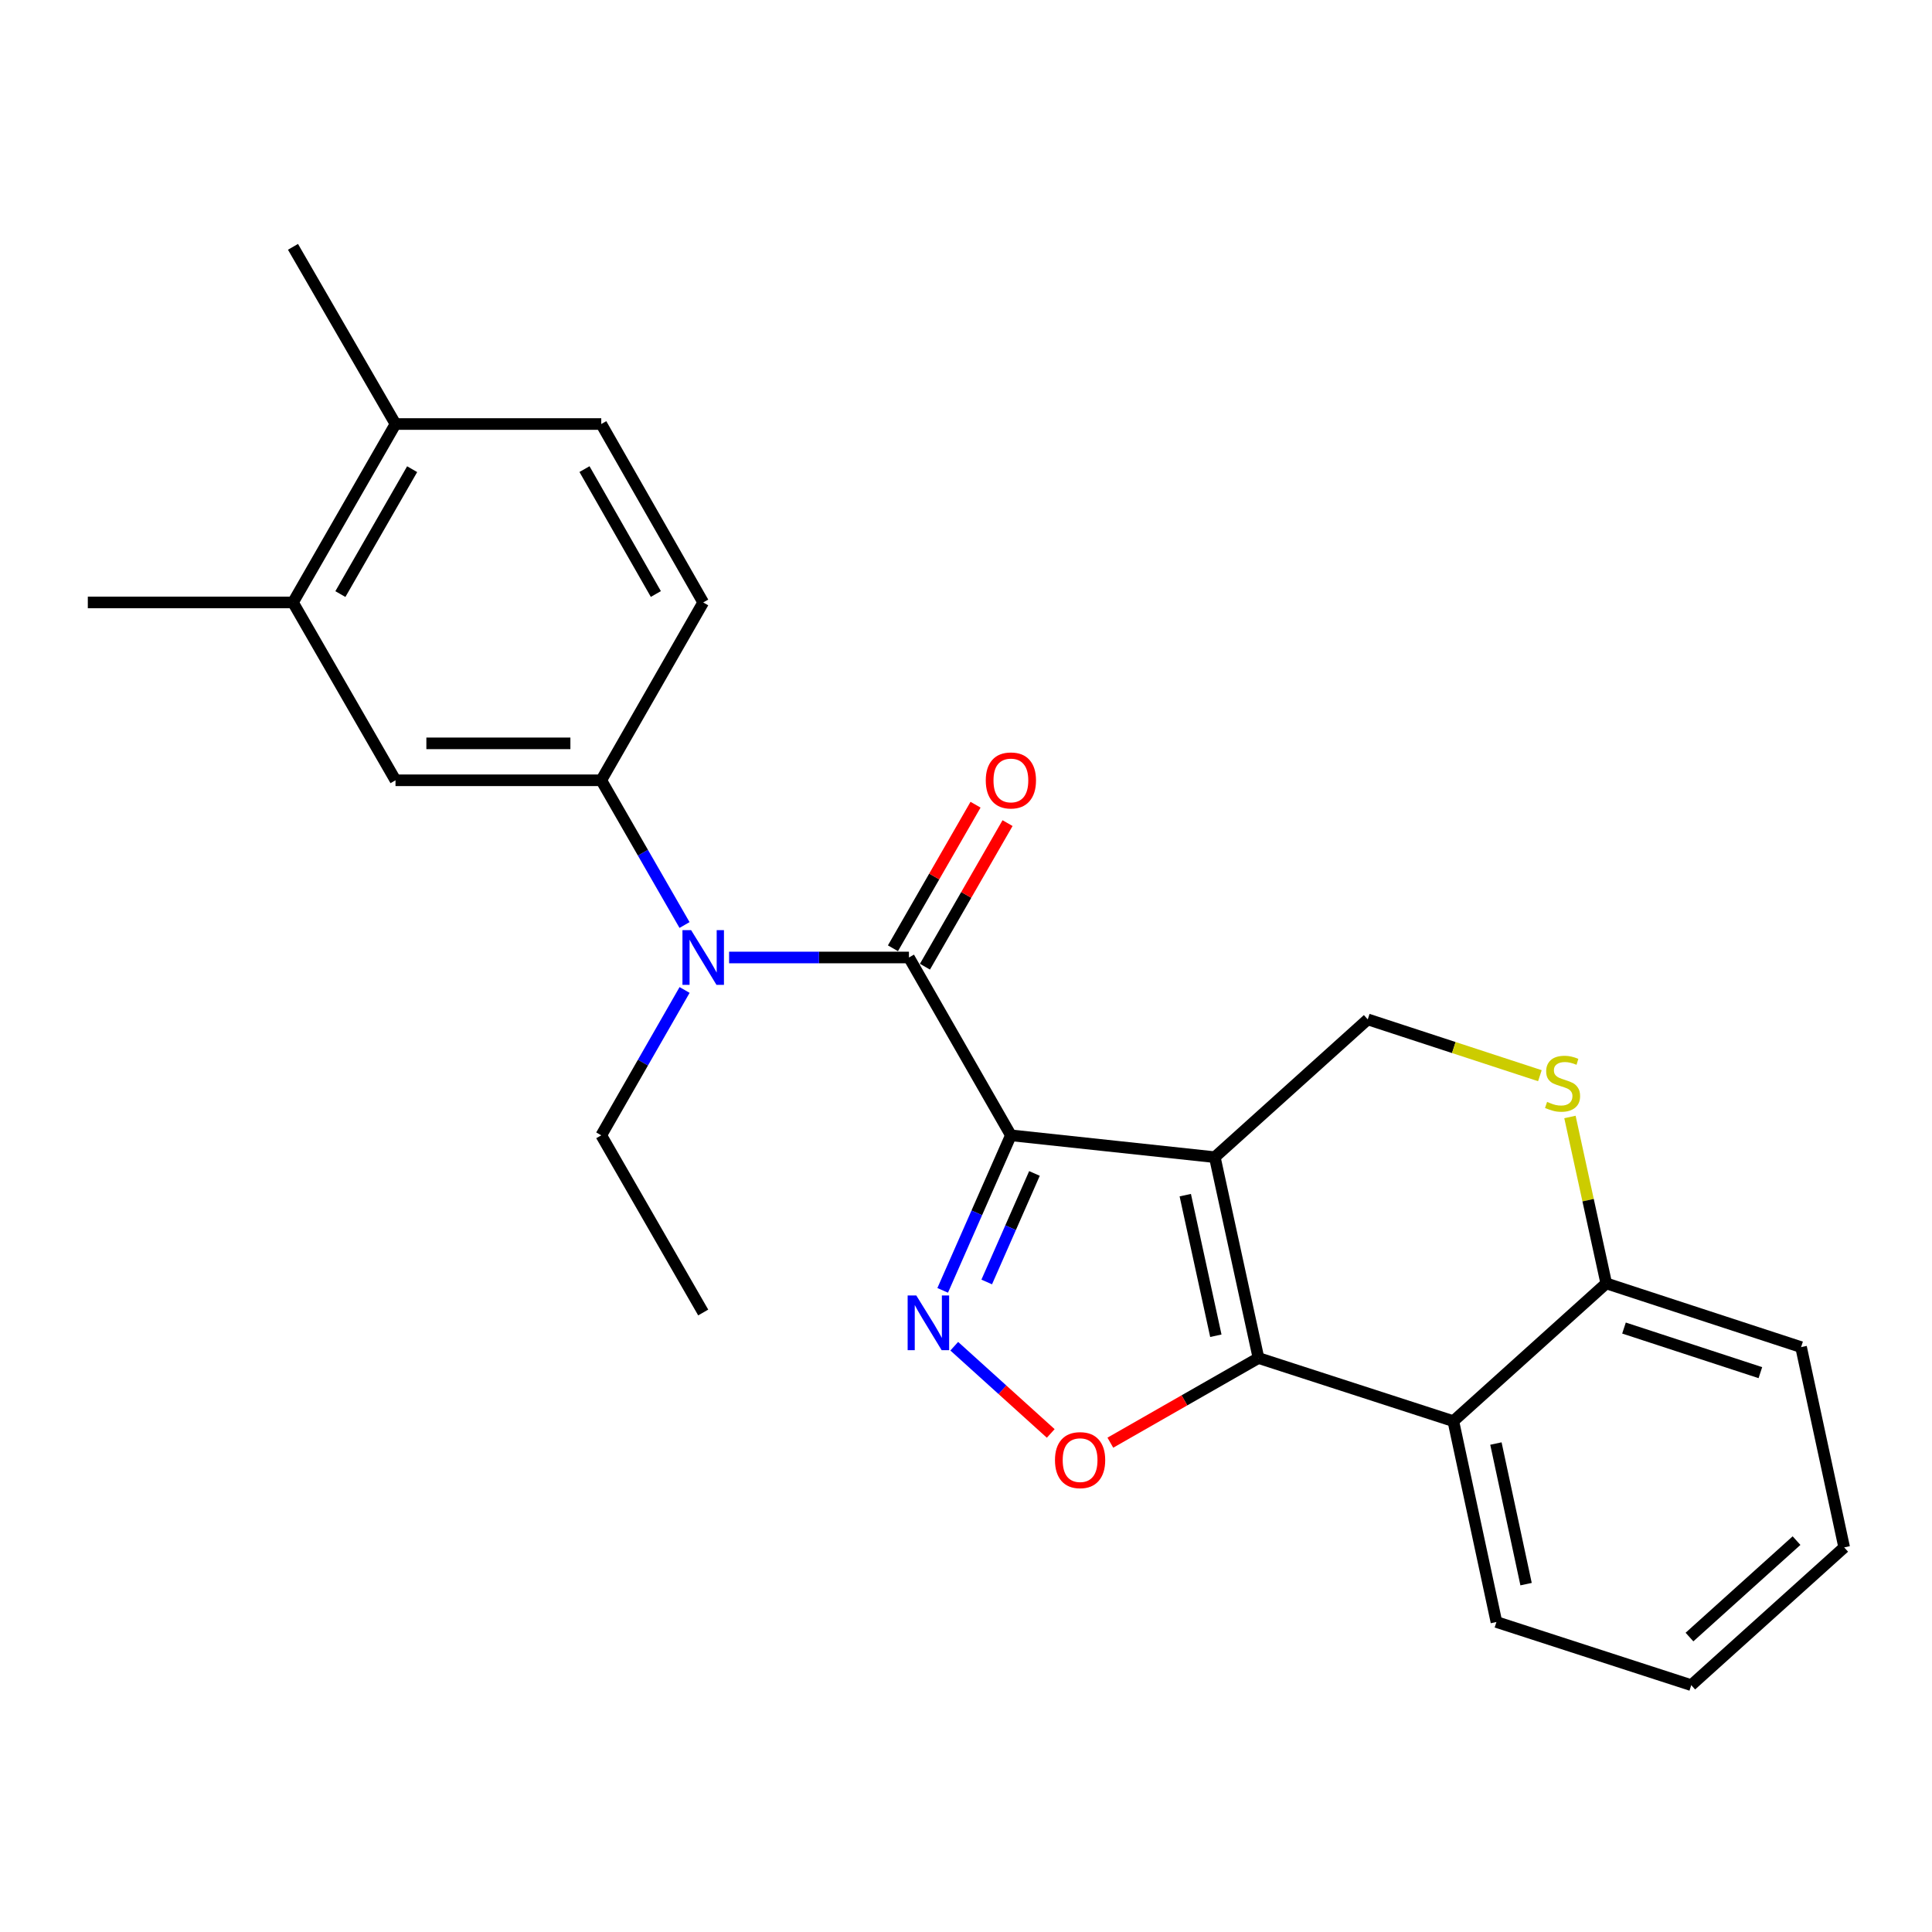 <?xml version='1.0' encoding='iso-8859-1'?>
<svg version='1.1' baseProfile='full'
              xmlns='http://www.w3.org/2000/svg'
                      xmlns:rdkit='http://www.rdkit.org/xml'
                      xmlns:xlink='http://www.w3.org/1999/xlink'
                  xml:space='preserve'
width='1000px' height='1000px' viewBox='0 0 1000 1000'>
<!-- END OF HEADER -->
<rect style='opacity:1.0;fill:#FFFFFF;stroke:none' width='1000' height='1000' x='0' y='0'> </rect>
<path class='bond-0' d='M 523.235,587.64 L 628.779,598.95' style='fill:none;fill-rule:evenodd;stroke:#000000;stroke-width:6px;stroke-linecap:butt;stroke-linejoin:miter;stroke-opacity:1' />
<path class='bond-2' d='M 523.235,587.64 L 505.583,627.765' style='fill:none;fill-rule:evenodd;stroke:#000000;stroke-width:6px;stroke-linecap:butt;stroke-linejoin:miter;stroke-opacity:1' />
<path class='bond-2' d='M 505.583,627.765 L 487.931,667.889' style='fill:none;fill-rule:evenodd;stroke:#0000FF;stroke-width:6px;stroke-linecap:butt;stroke-linejoin:miter;stroke-opacity:1' />
<path class='bond-2' d='M 535.436,607.375 L 523.079,635.462' style='fill:none;fill-rule:evenodd;stroke:#000000;stroke-width:6px;stroke-linecap:butt;stroke-linejoin:miter;stroke-opacity:1' />
<path class='bond-2' d='M 523.079,635.462 L 510.723,663.549' style='fill:none;fill-rule:evenodd;stroke:#0000FF;stroke-width:6px;stroke-linecap:butt;stroke-linejoin:miter;stroke-opacity:1' />
<path class='bond-3' d='M 523.235,587.64 L 470.468,495.593' style='fill:none;fill-rule:evenodd;stroke:#000000;stroke-width:6px;stroke-linecap:butt;stroke-linejoin:miter;stroke-opacity:1' />
<path class='bond-1' d='M 628.779,598.95 L 651.388,702.912' style='fill:none;fill-rule:evenodd;stroke:#000000;stroke-width:6px;stroke-linecap:butt;stroke-linejoin:miter;stroke-opacity:1' />
<path class='bond-1' d='M 613.493,618.606 L 629.318,691.38' style='fill:none;fill-rule:evenodd;stroke:#000000;stroke-width:6px;stroke-linecap:butt;stroke-linejoin:miter;stroke-opacity:1' />
<path class='bond-7' d='M 628.779,598.95 L 707.946,527.631' style='fill:none;fill-rule:evenodd;stroke:#000000;stroke-width:6px;stroke-linecap:butt;stroke-linejoin:miter;stroke-opacity:1' />
<path class='bond-5' d='M 651.388,702.912 L 752.249,735.588' style='fill:none;fill-rule:evenodd;stroke:#000000;stroke-width:6px;stroke-linecap:butt;stroke-linejoin:miter;stroke-opacity:1' />
<path class='bond-25' d='M 651.388,702.912 L 613.05,724.821' style='fill:none;fill-rule:evenodd;stroke:#000000;stroke-width:6px;stroke-linecap:butt;stroke-linejoin:miter;stroke-opacity:1' />
<path class='bond-25' d='M 613.05,724.821 L 574.712,746.731' style='fill:none;fill-rule:evenodd;stroke:#FF0000;stroke-width:6px;stroke-linecap:butt;stroke-linejoin:miter;stroke-opacity:1' />
<path class='bond-4' d='M 493.921,696.801 L 518.89,719.372' style='fill:none;fill-rule:evenodd;stroke:#0000FF;stroke-width:6px;stroke-linecap:butt;stroke-linejoin:miter;stroke-opacity:1' />
<path class='bond-4' d='M 518.89,719.372 L 543.859,741.943' style='fill:none;fill-rule:evenodd;stroke:#FF0000;stroke-width:6px;stroke-linecap:butt;stroke-linejoin:miter;stroke-opacity:1' />
<path class='bond-6' d='M 470.468,495.593 L 423.924,495.593' style='fill:none;fill-rule:evenodd;stroke:#000000;stroke-width:6px;stroke-linecap:butt;stroke-linejoin:miter;stroke-opacity:1' />
<path class='bond-6' d='M 423.924,495.593 L 377.381,495.593' style='fill:none;fill-rule:evenodd;stroke:#0000FF;stroke-width:6px;stroke-linecap:butt;stroke-linejoin:miter;stroke-opacity:1' />
<path class='bond-13' d='M 478.752,500.359 L 500.129,463.203' style='fill:none;fill-rule:evenodd;stroke:#000000;stroke-width:6px;stroke-linecap:butt;stroke-linejoin:miter;stroke-opacity:1' />
<path class='bond-13' d='M 500.129,463.203 L 521.505,426.046' style='fill:none;fill-rule:evenodd;stroke:#FF0000;stroke-width:6px;stroke-linecap:butt;stroke-linejoin:miter;stroke-opacity:1' />
<path class='bond-13' d='M 462.184,490.827 L 483.56,453.671' style='fill:none;fill-rule:evenodd;stroke:#000000;stroke-width:6px;stroke-linecap:butt;stroke-linejoin:miter;stroke-opacity:1' />
<path class='bond-13' d='M 483.56,453.671 L 504.937,416.514' style='fill:none;fill-rule:evenodd;stroke:#FF0000;stroke-width:6px;stroke-linecap:butt;stroke-linejoin:miter;stroke-opacity:1' />
<path class='bond-17' d='M 752.249,735.588 L 774.55,839.55' style='fill:none;fill-rule:evenodd;stroke:#000000;stroke-width:6px;stroke-linecap:butt;stroke-linejoin:miter;stroke-opacity:1' />
<path class='bond-17' d='M 774.284,747.173 L 789.894,819.947' style='fill:none;fill-rule:evenodd;stroke:#000000;stroke-width:6px;stroke-linecap:butt;stroke-linejoin:miter;stroke-opacity:1' />
<path class='bond-26' d='M 752.249,735.588 L 831.394,664.279' style='fill:none;fill-rule:evenodd;stroke:#000000;stroke-width:6px;stroke-linecap:butt;stroke-linejoin:miter;stroke-opacity:1' />
<path class='bond-9' d='M 354.31,478.788 L 332.761,441.331' style='fill:none;fill-rule:evenodd;stroke:#0000FF;stroke-width:6px;stroke-linecap:butt;stroke-linejoin:miter;stroke-opacity:1' />
<path class='bond-9' d='M 332.761,441.331 L 311.211,403.875' style='fill:none;fill-rule:evenodd;stroke:#000000;stroke-width:6px;stroke-linecap:butt;stroke-linejoin:miter;stroke-opacity:1' />
<path class='bond-18' d='M 354.34,512.406 L 332.776,550.023' style='fill:none;fill-rule:evenodd;stroke:#0000FF;stroke-width:6px;stroke-linecap:butt;stroke-linejoin:miter;stroke-opacity:1' />
<path class='bond-18' d='M 332.776,550.023 L 311.211,587.64' style='fill:none;fill-rule:evenodd;stroke:#000000;stroke-width:6px;stroke-linecap:butt;stroke-linejoin:miter;stroke-opacity:1' />
<path class='bond-8' d='M 707.946,527.631 L 752.494,542.204' style='fill:none;fill-rule:evenodd;stroke:#000000;stroke-width:6px;stroke-linecap:butt;stroke-linejoin:miter;stroke-opacity:1' />
<path class='bond-8' d='M 752.494,542.204 L 797.043,556.777' style='fill:none;fill-rule:evenodd;stroke:#CCCC00;stroke-width:6px;stroke-linecap:butt;stroke-linejoin:miter;stroke-opacity:1' />
<path class='bond-10' d='M 812.601,578.147 L 821.998,621.213' style='fill:none;fill-rule:evenodd;stroke:#CCCC00;stroke-width:6px;stroke-linecap:butt;stroke-linejoin:miter;stroke-opacity:1' />
<path class='bond-10' d='M 821.998,621.213 L 831.394,664.279' style='fill:none;fill-rule:evenodd;stroke:#000000;stroke-width:6px;stroke-linecap:butt;stroke-linejoin:miter;stroke-opacity:1' />
<path class='bond-11' d='M 311.211,403.875 L 204.711,403.875' style='fill:none;fill-rule:evenodd;stroke:#000000;stroke-width:6px;stroke-linecap:butt;stroke-linejoin:miter;stroke-opacity:1' />
<path class='bond-11' d='M 295.236,384.76 L 220.686,384.76' style='fill:none;fill-rule:evenodd;stroke:#000000;stroke-width:6px;stroke-linecap:butt;stroke-linejoin:miter;stroke-opacity:1' />
<path class='bond-15' d='M 311.211,403.875 L 363.978,311.827' style='fill:none;fill-rule:evenodd;stroke:#000000;stroke-width:6px;stroke-linecap:butt;stroke-linejoin:miter;stroke-opacity:1' />
<path class='bond-20' d='M 831.394,664.279 L 932.234,697.263' style='fill:none;fill-rule:evenodd;stroke:#000000;stroke-width:6px;stroke-linecap:butt;stroke-linejoin:miter;stroke-opacity:1' />
<path class='bond-20' d='M 840.578,687.394 L 911.166,710.483' style='fill:none;fill-rule:evenodd;stroke:#000000;stroke-width:6px;stroke-linecap:butt;stroke-linejoin:miter;stroke-opacity:1' />
<path class='bond-12' d='M 204.711,403.875 L 151.647,311.827' style='fill:none;fill-rule:evenodd;stroke:#000000;stroke-width:6px;stroke-linecap:butt;stroke-linejoin:miter;stroke-opacity:1' />
<path class='bond-19' d='M 151.647,311.827 L 45.455,311.827' style='fill:none;fill-rule:evenodd;stroke:#000000;stroke-width:6px;stroke-linecap:butt;stroke-linejoin:miter;stroke-opacity:1' />
<path class='bond-27' d='M 151.647,311.827 L 204.711,219.472' style='fill:none;fill-rule:evenodd;stroke:#000000;stroke-width:6px;stroke-linecap:butt;stroke-linejoin:miter;stroke-opacity:1' />
<path class='bond-27' d='M 176.18,307.497 L 213.325,242.848' style='fill:none;fill-rule:evenodd;stroke:#000000;stroke-width:6px;stroke-linecap:butt;stroke-linejoin:miter;stroke-opacity:1' />
<path class='bond-14' d='M 204.711,219.472 L 311.211,219.472' style='fill:none;fill-rule:evenodd;stroke:#000000;stroke-width:6px;stroke-linecap:butt;stroke-linejoin:miter;stroke-opacity:1' />
<path class='bond-21' d='M 204.711,219.472 L 151.647,127.764' style='fill:none;fill-rule:evenodd;stroke:#000000;stroke-width:6px;stroke-linecap:butt;stroke-linejoin:miter;stroke-opacity:1' />
<path class='bond-16' d='M 363.978,311.827 L 311.211,219.472' style='fill:none;fill-rule:evenodd;stroke:#000000;stroke-width:6px;stroke-linecap:butt;stroke-linejoin:miter;stroke-opacity:1' />
<path class='bond-16' d='M 339.467,307.456 L 302.53,242.808' style='fill:none;fill-rule:evenodd;stroke:#000000;stroke-width:6px;stroke-linecap:butt;stroke-linejoin:miter;stroke-opacity:1' />
<path class='bond-23' d='M 774.55,839.55 L 875.39,872.236' style='fill:none;fill-rule:evenodd;stroke:#000000;stroke-width:6px;stroke-linecap:butt;stroke-linejoin:miter;stroke-opacity:1' />
<path class='bond-22' d='M 311.211,587.64 L 363.978,679.348' style='fill:none;fill-rule:evenodd;stroke:#000000;stroke-width:6px;stroke-linecap:butt;stroke-linejoin:miter;stroke-opacity:1' />
<path class='bond-24' d='M 932.234,697.263 L 954.545,800.928' style='fill:none;fill-rule:evenodd;stroke:#000000;stroke-width:6px;stroke-linecap:butt;stroke-linejoin:miter;stroke-opacity:1' />
<path class='bond-28' d='M 875.39,872.236 L 954.545,800.928' style='fill:none;fill-rule:evenodd;stroke:#000000;stroke-width:6px;stroke-linecap:butt;stroke-linejoin:miter;stroke-opacity:1' />
<path class='bond-28' d='M 874.469,847.338 L 929.878,797.422' style='fill:none;fill-rule:evenodd;stroke:#000000;stroke-width:6px;stroke-linecap:butt;stroke-linejoin:miter;stroke-opacity:1' />
<path  class='atom-3' d='M 474.275 670.54
L 483.555 685.54
Q 484.475 687.02, 485.955 689.7
Q 487.435 692.38, 487.515 692.54
L 487.515 670.54
L 491.275 670.54
L 491.275 698.86
L 487.395 698.86
L 477.435 682.46
Q 476.275 680.54, 475.035 678.34
Q 473.835 676.14, 473.475 675.46
L 473.475 698.86
L 469.795 698.86
L 469.795 670.54
L 474.275 670.54
' fill='#0000FF'/>
<path  class='atom-5' d='M 546.054 755.759
Q 546.054 748.959, 549.414 745.159
Q 552.774 741.359, 559.054 741.359
Q 565.334 741.359, 568.694 745.159
Q 572.054 748.959, 572.054 755.759
Q 572.054 762.639, 568.654 766.559
Q 565.254 770.439, 559.054 770.439
Q 552.814 770.439, 549.414 766.559
Q 546.054 762.679, 546.054 755.759
M 559.054 767.239
Q 563.374 767.239, 565.694 764.359
Q 568.054 761.439, 568.054 755.759
Q 568.054 750.199, 565.694 747.399
Q 563.374 744.559, 559.054 744.559
Q 554.734 744.559, 552.374 747.359
Q 550.054 750.159, 550.054 755.759
Q 550.054 761.479, 552.374 764.359
Q 554.734 767.239, 559.054 767.239
' fill='#FF0000'/>
<path  class='atom-7' d='M 357.718 481.433
L 366.998 496.433
Q 367.918 497.913, 369.398 500.593
Q 370.878 503.273, 370.958 503.433
L 370.958 481.433
L 374.718 481.433
L 374.718 509.753
L 370.838 509.753
L 360.878 493.353
Q 359.718 491.433, 358.478 489.233
Q 357.278 487.033, 356.918 486.353
L 356.918 509.753
L 353.238 509.753
L 353.238 481.433
L 357.718 481.433
' fill='#0000FF'/>
<path  class='atom-9' d='M 800.775 570.335
Q 801.095 570.455, 802.415 571.015
Q 803.735 571.575, 805.175 571.935
Q 806.655 572.255, 808.095 572.255
Q 810.775 572.255, 812.335 570.975
Q 813.895 569.655, 813.895 567.375
Q 813.895 565.815, 813.095 564.855
Q 812.335 563.895, 811.135 563.375
Q 809.935 562.855, 807.935 562.255
Q 805.415 561.495, 803.895 560.775
Q 802.415 560.055, 801.335 558.535
Q 800.295 557.015, 800.295 554.455
Q 800.295 550.895, 802.695 548.695
Q 805.135 546.495, 809.935 546.495
Q 813.215 546.495, 816.935 548.055
L 816.015 551.135
Q 812.615 549.735, 810.055 549.735
Q 807.295 549.735, 805.775 550.895
Q 804.255 552.015, 804.295 553.975
Q 804.295 555.495, 805.055 556.415
Q 805.855 557.335, 806.975 557.855
Q 808.135 558.375, 810.055 558.975
Q 812.615 559.775, 814.135 560.575
Q 815.655 561.375, 816.735 563.015
Q 817.855 564.615, 817.855 567.375
Q 817.855 571.295, 815.215 573.415
Q 812.615 575.495, 808.255 575.495
Q 805.735 575.495, 803.815 574.935
Q 801.935 574.415, 799.695 573.495
L 800.775 570.335
' fill='#CCCC00'/>
<path  class='atom-14' d='M 510.235 403.955
Q 510.235 397.155, 513.595 393.355
Q 516.955 389.555, 523.235 389.555
Q 529.515 389.555, 532.875 393.355
Q 536.235 397.155, 536.235 403.955
Q 536.235 410.835, 532.835 414.755
Q 529.435 418.635, 523.235 418.635
Q 516.995 418.635, 513.595 414.755
Q 510.235 410.875, 510.235 403.955
M 523.235 415.435
Q 527.555 415.435, 529.875 412.555
Q 532.235 409.635, 532.235 403.955
Q 532.235 398.395, 529.875 395.595
Q 527.555 392.755, 523.235 392.755
Q 518.915 392.755, 516.555 395.555
Q 514.235 398.355, 514.235 403.955
Q 514.235 409.675, 516.555 412.555
Q 518.915 415.435, 523.235 415.435
' fill='#FF0000'/>
</svg>
